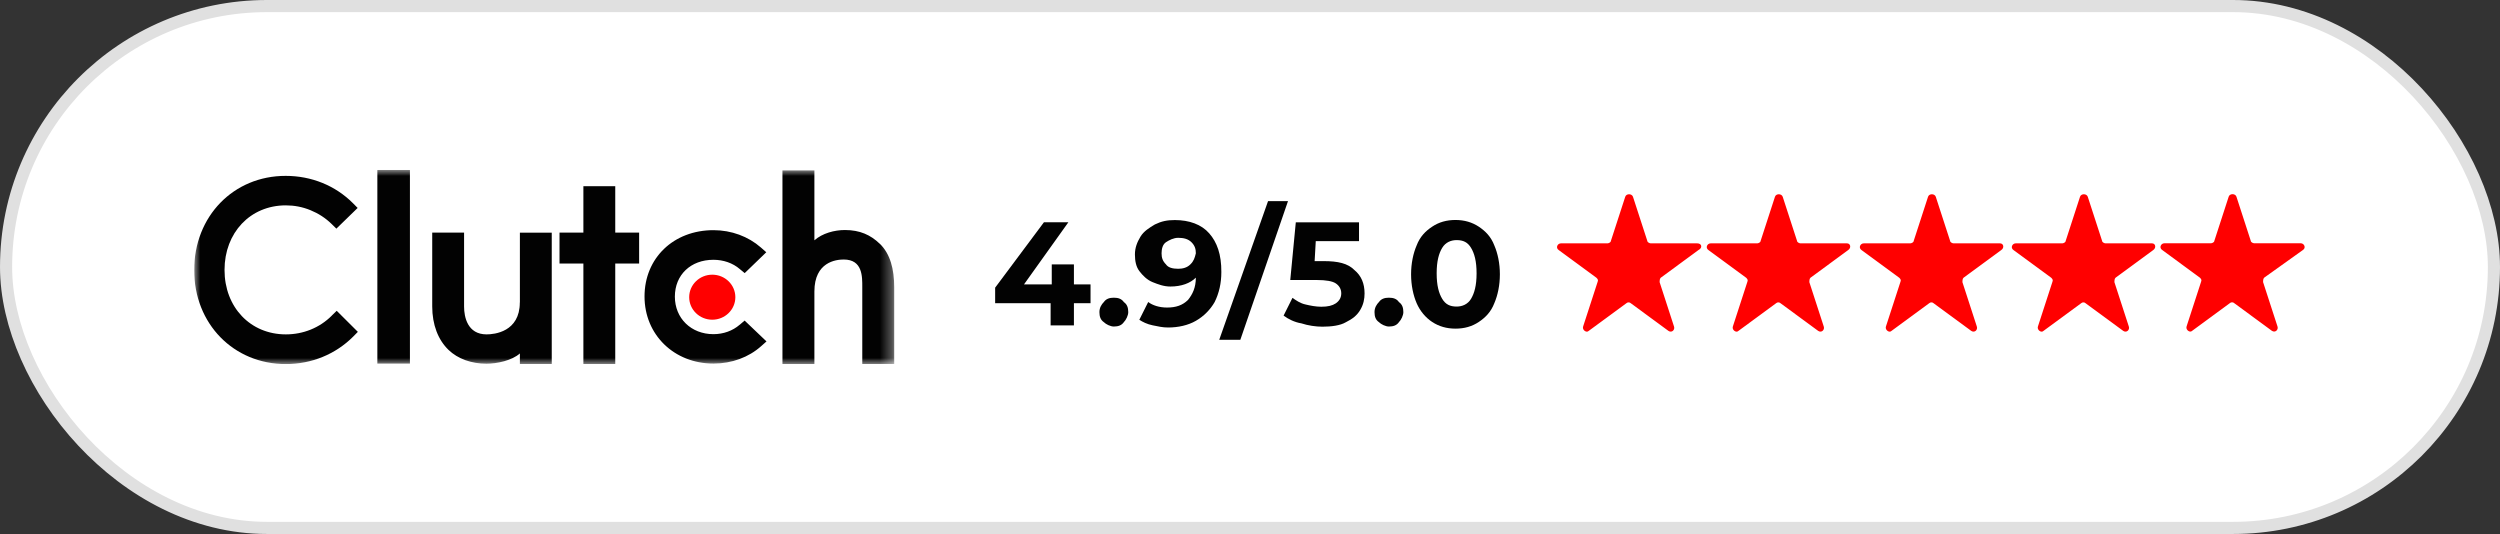 <svg width="206" height="44" viewBox="0 0 206 44" fill="none" xmlns="http://www.w3.org/2000/svg">
<rect x="0" y="0" width="206" height="44" fill="#333333" stroke="none"/>
<rect x="0.5" y="0.5" width="205" height="43" rx="21.5" fill="white"/>
<rect x="0.5" y="0.5" width="205" height="43" rx="21.5" stroke="#E0E0E0"/>
<g clip-path="url(#clip0_243_4714)">
<mask id="mask0_243_4714" style="mask-type:luminance" maskUnits="userSpaceOnUse" x="16" y="14" width="58" height="16">
<path d="M73.683 14H16V30H73.683V14Z" fill="white"/>
</mask>
<g mask="url(#mask0_243_4714)">
<path fill-rule="evenodd" clip-rule="evenodd" d="M72.498 20.092C71.74 19.357 70.851 18.954 69.624 18.954C68.753 18.954 67.763 19.221 67.106 19.802V14.041H64.474V30H67.106V24.021C67.106 21.579 68.895 21.384 69.523 21.384C71.094 21.384 71.052 22.812 71.052 23.671V29.994H73.683V23.683C73.683 22.172 73.357 20.922 72.498 20.086V20.092ZM60.949 26.759C60.374 27.256 59.615 27.535 58.785 27.535C56.954 27.535 55.609 26.231 55.609 24.442C55.609 22.652 56.913 21.407 58.785 21.407C59.603 21.407 60.374 21.668 60.96 22.172L61.363 22.504L63.141 20.785L62.697 20.394C61.654 19.482 60.267 18.966 58.791 18.966C55.497 18.966 53.109 21.265 53.109 24.43C53.109 27.594 55.556 29.959 58.791 29.959C60.297 29.959 61.695 29.443 62.726 28.518L63.159 28.133L61.357 26.415L60.954 26.759H60.949ZM50.697 15.345H48.071V19.167H46.104V21.716H48.071V30H50.697V21.716H52.664V19.167H50.697V15.345ZM42.833 24.922C42.833 27.357 40.723 27.553 40.095 27.553C38.525 27.553 38.24 26.124 38.24 25.265V19.167H35.615V25.247C35.615 26.759 36.101 28.003 36.96 28.833C37.719 29.567 38.851 29.97 40.077 29.97C40.949 29.97 42.181 29.71 42.839 29.123V29.994H45.464V19.173H42.839V24.922H42.833ZM31.094 29.959H33.778V14H31.094V29.959Z" fill="#020202"/>
<path fill-rule="evenodd" clip-rule="evenodd" d="M58.691 22.634C59.74 22.634 60.593 23.464 60.593 24.489C60.593 25.514 59.74 26.344 58.691 26.344C57.642 26.344 56.789 25.514 56.789 24.489C56.789 23.464 57.642 22.634 58.691 22.634Z" fill="#FF0000"/>
<path fill-rule="evenodd" clip-rule="evenodd" d="M27.336 26.012C26.335 27.013 24.984 27.553 23.556 27.553C20.628 27.553 18.501 25.313 18.501 22.243C18.501 19.173 20.622 16.922 23.55 16.922C24.255 16.922 24.93 17.052 25.582 17.319C26.234 17.585 26.815 17.959 27.319 18.45L27.716 18.841L29.47 17.135L29.084 16.744C27.627 15.286 25.659 14.492 23.544 14.492C19.241 14.486 16 17.822 16 22.255C16 26.687 19.253 30 23.55 30C25.677 30 27.644 29.194 29.102 27.736L29.487 27.345L27.745 25.609L27.33 26.012H27.336Z" fill="#020202"/>
</g>
</g>
<g clip-path="url(#clip1_243_4714)">
<path d="M88.491 21.784H86.665V23.436H84.376L88.034 18.314H86.021L82 23.704V24.986H86.571V26.812H88.491V24.986H89.86V23.436H88.491V21.784Z" fill="#020202"/>
<path d="M91.78 24.53C91.417 24.53 91.142 24.624 90.954 24.892C90.773 25.073 90.592 25.349 90.592 25.718C90.592 26.087 90.686 26.355 90.954 26.543C91.135 26.725 91.505 26.906 91.78 26.906C92.142 26.906 92.418 26.812 92.606 26.543C92.787 26.362 92.968 25.993 92.968 25.718C92.968 25.355 92.874 25.08 92.606 24.892C92.418 24.624 92.149 24.53 91.78 24.53Z" fill="#020202"/>
<path d="M99.639 19.227C99.002 18.495 97.995 18.133 96.807 18.133C96.169 18.133 95.713 18.227 95.162 18.495C94.706 18.77 94.249 19.046 93.974 19.502C93.699 19.959 93.518 20.415 93.518 20.965C93.518 21.516 93.612 21.972 93.88 22.335C94.155 22.697 94.518 23.066 94.974 23.248C95.431 23.429 95.887 23.61 96.438 23.61C97.35 23.61 98.082 23.335 98.538 22.878C98.538 23.704 98.263 24.248 97.901 24.704C97.444 25.161 96.894 25.342 96.162 25.342C95.525 25.342 94.974 25.161 94.612 24.886L93.88 26.349C94.155 26.53 94.518 26.711 94.974 26.805C95.431 26.899 95.8 26.986 96.256 26.986C97.082 26.986 97.901 26.805 98.538 26.436C99.176 26.073 99.727 25.523 100.089 24.886C100.451 24.154 100.639 23.335 100.639 22.415C100.646 20.965 100.284 19.959 99.639 19.227ZM98.089 21.784C97.814 22.06 97.451 22.147 97.082 22.147C96.625 22.147 96.256 22.053 96.075 21.784C95.8 21.509 95.713 21.234 95.713 20.872C95.713 20.509 95.806 20.14 96.075 19.959C96.35 19.777 96.713 19.596 97.082 19.596C97.538 19.596 97.907 19.69 98.176 19.959C98.451 20.234 98.538 20.509 98.538 20.872C98.451 21.241 98.364 21.516 98.089 21.784Z" fill="#020202"/>
<path d="M104.486 16.576L100.465 28H102.203L106.13 16.576H104.486Z" fill="#020202"/>
<path d="M109.057 21.516H108.325L108.419 19.871H111.983V18.321H106.774L106.318 23.073H108.513C109.245 23.073 109.795 23.167 110.063 23.348C110.339 23.53 110.52 23.805 110.52 24.174C110.52 24.543 110.339 24.812 110.063 25C109.788 25.181 109.426 25.275 108.875 25.275C108.419 25.275 107.962 25.181 107.593 25.093C107.137 25 106.768 24.731 106.499 24.543L105.768 26.006C106.13 26.282 106.68 26.557 107.231 26.644C107.781 26.825 108.419 26.919 108.969 26.919C109.701 26.919 110.433 26.825 110.889 26.557C111.439 26.282 111.802 26.006 112.077 25.55C112.352 25.093 112.44 24.637 112.44 24.181C112.44 23.355 112.164 22.717 111.614 22.261C111.064 21.697 110.245 21.516 109.057 21.516Z" fill="#020202"/>
<path d="M114.448 24.53C114.085 24.53 113.81 24.624 113.622 24.892C113.441 25.073 113.26 25.349 113.26 25.718C113.26 26.087 113.354 26.355 113.622 26.543C113.803 26.725 114.173 26.906 114.448 26.906C114.81 26.906 115.085 26.812 115.273 26.543C115.455 26.362 115.636 25.993 115.636 25.718C115.636 25.355 115.542 25.08 115.273 24.892C115.092 24.624 114.817 24.53 114.448 24.53Z" fill="#020202"/>
<path d="M121.851 18.677C121.301 18.314 120.663 18.126 119.932 18.126C119.2 18.126 118.562 18.307 118.012 18.677C117.462 19.039 117.005 19.502 116.73 20.227C116.455 20.865 116.273 21.69 116.273 22.603C116.273 23.516 116.455 24.342 116.73 24.979C117.005 25.617 117.462 26.168 118.012 26.53C118.562 26.892 119.2 27.08 119.932 27.08C120.663 27.08 121.301 26.899 121.851 26.53C122.402 26.161 122.858 25.704 123.134 24.979C123.409 24.342 123.59 23.516 123.59 22.603C123.59 21.69 123.409 20.865 123.134 20.227C122.858 19.502 122.402 19.046 121.851 18.677ZM121.214 24.624C120.939 25.08 120.482 25.261 120.026 25.261C119.475 25.261 119.113 25.08 118.838 24.624C118.562 24.167 118.381 23.53 118.381 22.523C118.381 21.516 118.562 20.878 118.838 20.422C119.113 19.965 119.569 19.784 120.026 19.784C120.576 19.784 120.939 19.965 121.214 20.422C121.489 20.878 121.67 21.516 121.67 22.523C121.67 23.53 121.489 24.16 121.214 24.624Z" fill="#020202"/>
<path d="M139.86 20.053H136.021C135.927 20.053 135.745 19.959 135.745 19.871L134.557 16.213C134.463 15.938 134.007 15.938 133.92 16.213L132.731 19.871C132.731 19.965 132.55 20.053 132.456 20.053H128.617C128.342 20.053 128.16 20.415 128.436 20.603L131.543 22.885C131.637 22.979 131.725 23.066 131.637 23.248L130.449 26.906C130.355 27.181 130.724 27.456 130.906 27.268L134.014 24.986C134.107 24.892 134.289 24.892 134.376 24.986L137.484 27.268C137.759 27.45 138.034 27.174 137.94 26.906L136.752 23.248C136.752 23.154 136.752 22.972 136.846 22.885L139.954 20.603C140.316 20.415 140.222 20.053 139.86 20.053Z" fill="#FF0000"/>
<path d="M152.198 20.053H148.358C148.264 20.053 148.083 19.959 148.083 19.871L146.895 16.213C146.801 15.938 146.345 15.938 146.257 16.213L145.069 19.871C145.069 19.965 144.888 20.053 144.794 20.053H140.955C140.679 20.053 140.498 20.415 140.773 20.603L143.881 22.885C143.975 22.979 144.062 23.066 143.975 23.248L142.787 26.906C142.693 27.181 143.062 27.456 143.244 27.268L146.351 24.986C146.445 24.892 146.627 24.892 146.714 24.986L149.822 27.268C150.097 27.45 150.372 27.174 150.278 26.906L149.09 23.248C149.09 23.154 149.09 22.972 149.184 22.885L152.292 20.603C152.567 20.415 152.473 20.053 152.198 20.053Z" fill="#FF0000"/>
<path d="M164.811 20.053H160.972C160.878 20.053 160.696 19.959 160.696 19.871L159.508 16.213C159.414 15.938 158.958 15.938 158.871 16.213L157.683 19.871C157.683 19.965 157.501 20.053 157.407 20.053H153.568C153.293 20.053 153.112 20.415 153.387 20.603L156.495 22.885C156.589 22.979 156.676 23.066 156.589 23.248L155.4 26.906C155.306 27.181 155.676 27.456 155.857 27.268L158.965 24.986C159.059 24.892 159.24 24.892 159.327 24.986L162.435 27.268C162.71 27.45 162.985 27.174 162.891 26.906L161.703 23.248C161.703 23.154 161.703 22.972 161.797 22.885L164.905 20.603C165.18 20.415 165.086 20.053 164.811 20.053Z" fill="#FF0000"/>
<path d="M177.335 20.053H173.495C173.401 20.053 173.22 19.959 173.22 19.871L172.032 16.213C171.938 15.938 171.482 15.938 171.394 16.213L170.206 19.871C170.206 19.965 170.025 20.053 169.931 20.053H166.091C165.816 20.053 165.635 20.415 165.91 20.603L169.018 22.885C169.112 22.979 169.199 23.066 169.112 23.248L167.924 26.906C167.83 27.181 168.199 27.456 168.38 27.268L171.488 24.986C171.582 24.892 171.763 24.892 171.851 24.986L174.959 27.268C175.234 27.45 175.509 27.174 175.415 26.906L174.227 23.248C174.227 23.154 174.227 22.972 174.321 22.885L177.429 20.603C177.697 20.415 177.61 20.053 177.335 20.053Z" fill="#FF0000"/>
<path d="M189.766 20.596C190.041 20.415 189.86 20.046 189.585 20.046H185.745C185.651 20.046 185.47 19.952 185.47 19.865L184.282 16.206C184.188 15.931 183.731 15.931 183.644 16.206L182.456 19.865C182.456 19.959 182.275 20.046 182.181 20.046H178.341C178.066 20.046 177.885 20.408 178.16 20.596L181.268 22.878C181.362 22.972 181.449 23.06 181.362 23.241L180.174 26.899C180.08 27.174 180.449 27.45 180.63 27.262L183.738 24.98C183.832 24.886 184.013 24.886 184.101 24.98L187.208 27.262C187.484 27.443 187.759 27.168 187.665 26.899L186.477 23.241C186.477 23.147 186.477 22.966 186.571 22.878L189.766 20.596Z" fill="#FF0000"/>
</g>
<defs>
<clipPath id="clip0_243_4714">
<rect width="58" height="16" fill="white" transform="translate(16 14)"/>
</clipPath>
<clipPath id="clip1_243_4714">
<rect width="108" height="12" fill="white" transform="translate(82 16)"/>
</clipPath>
</defs>
</svg>
